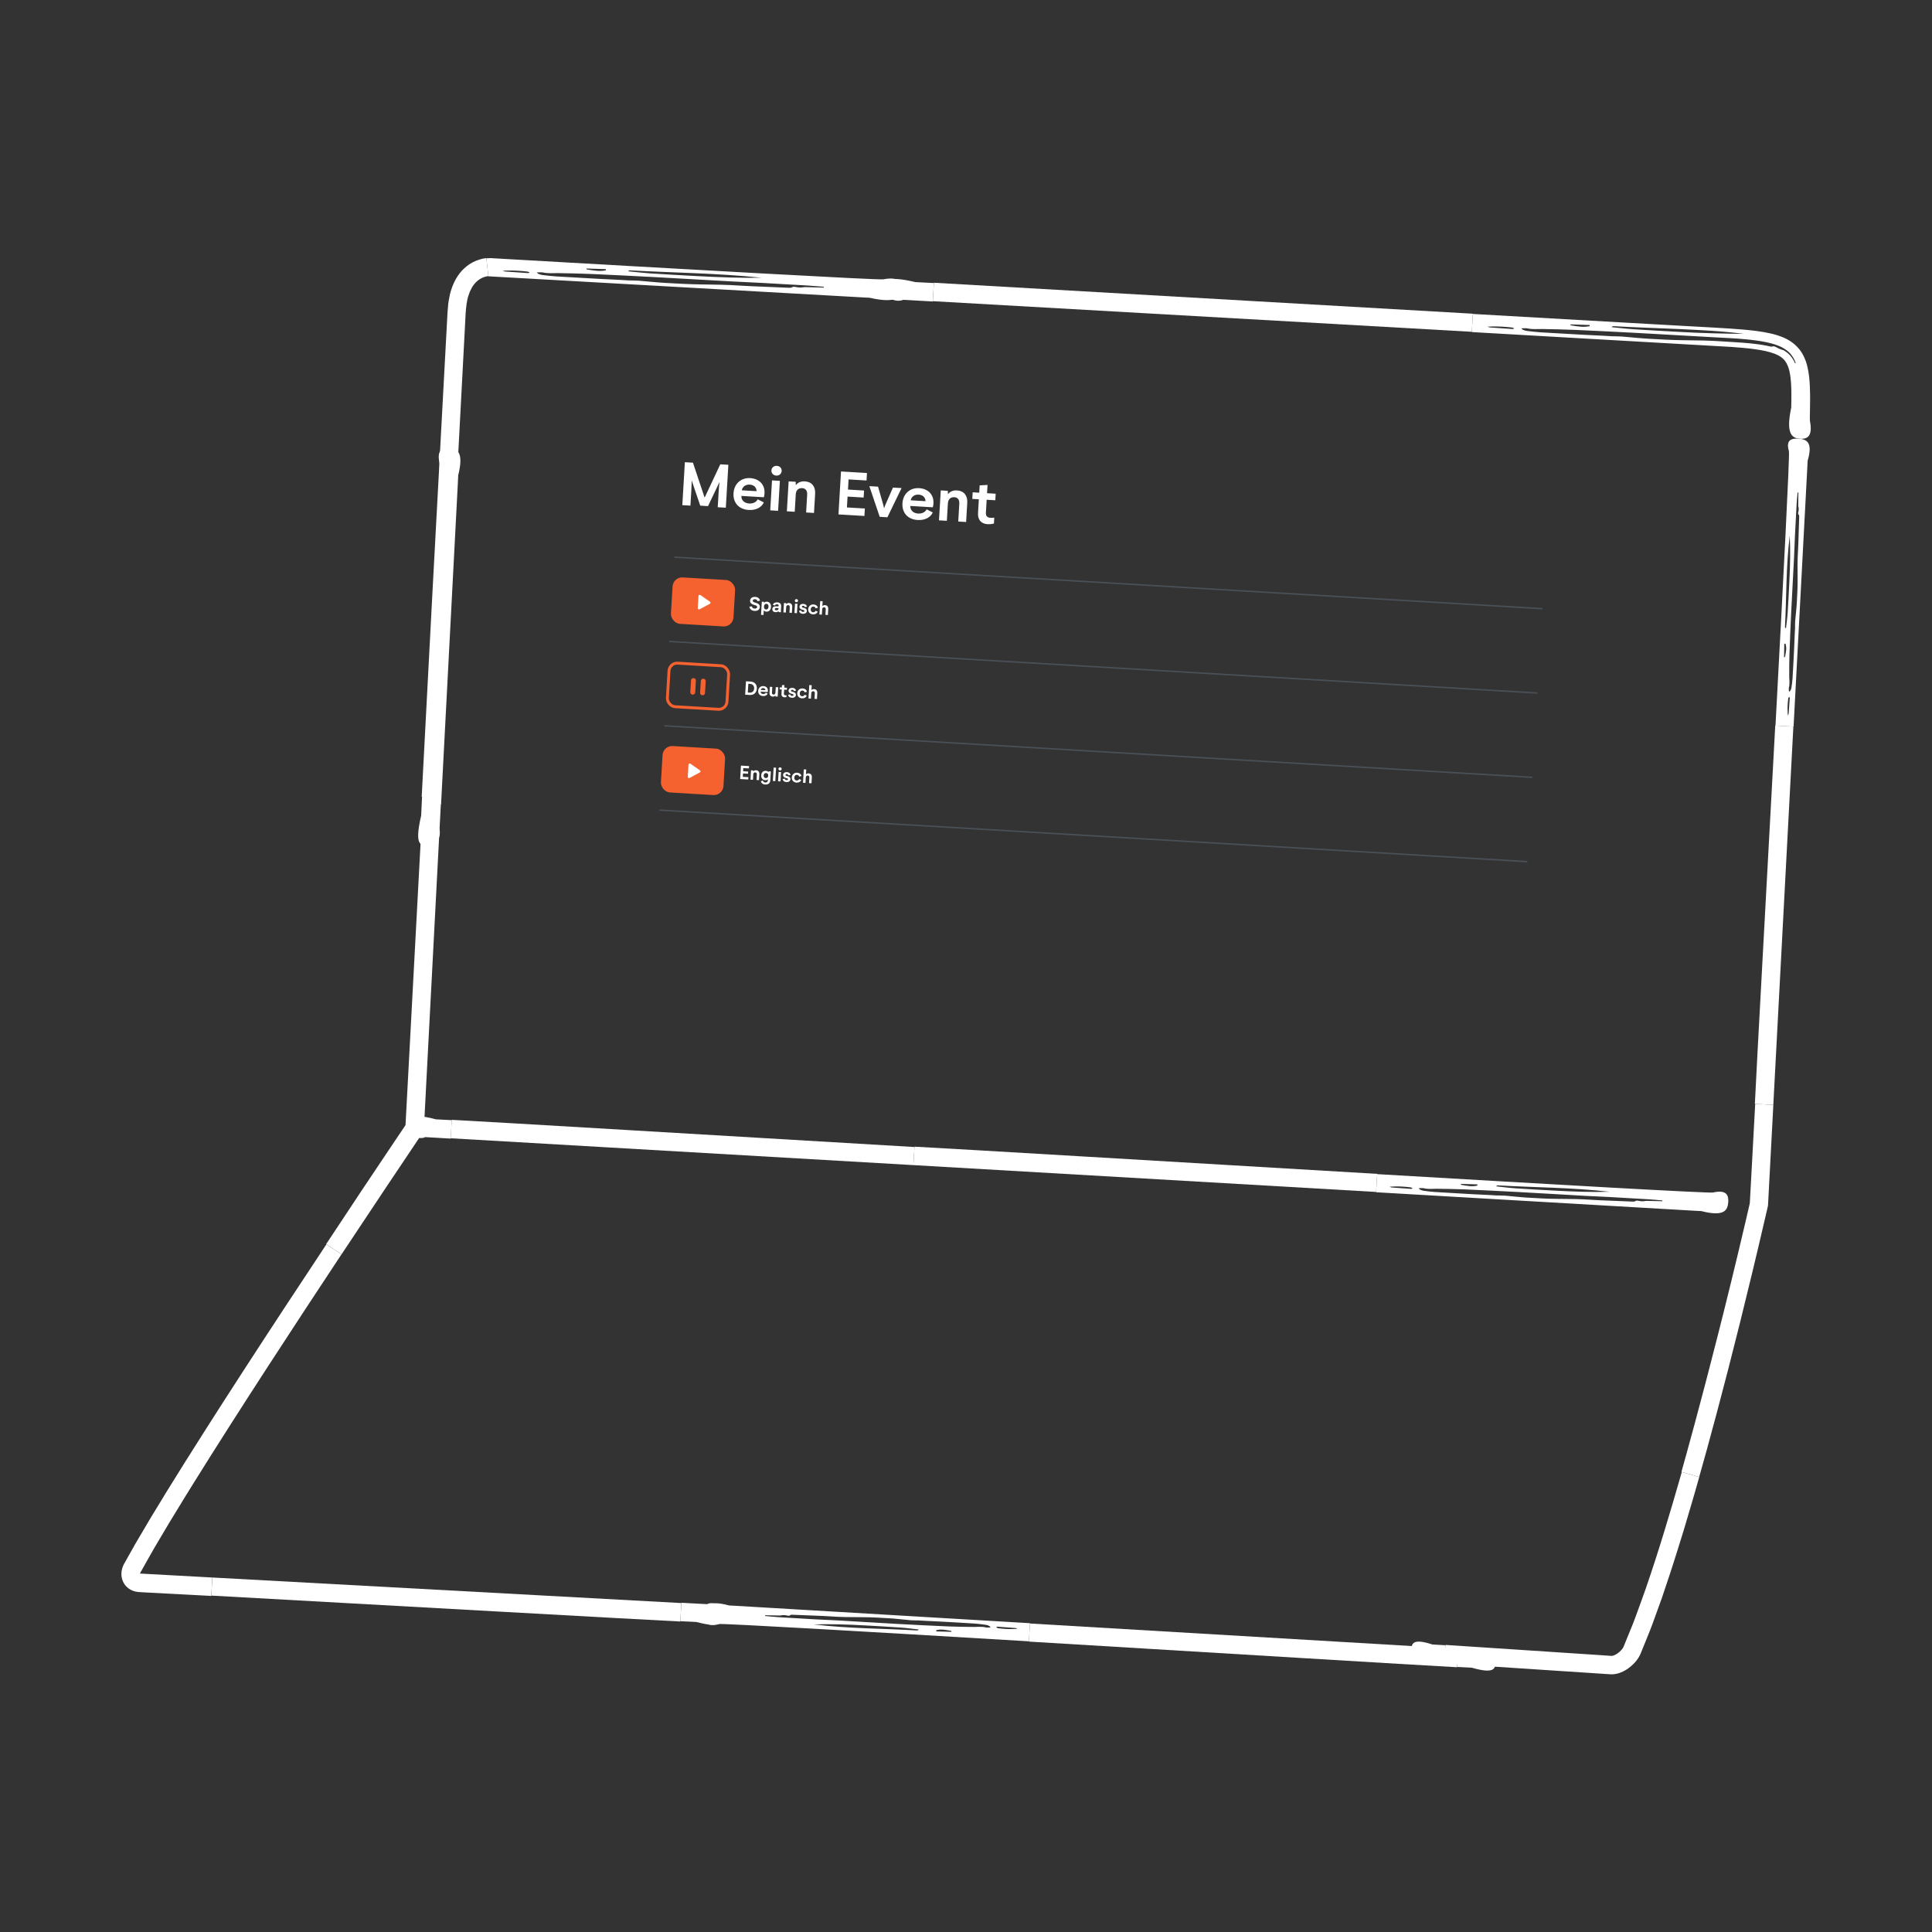 <?xml version="1.0" encoding="UTF-8"?>
<svg id="Layer_1" data-name="Layer 1" xmlns="http://www.w3.org/2000/svg" viewBox="0 0 660 660">
  <rect x="0" y="0" width="660" height="660" fill="#333333" stroke="none"/>
  <g>
    <rect x="148.84" y="104.31" width="453.8" height="290.8" transform="translate(15.46 -21.83) rotate(3.4)" style="fill: none;"/>
    <path d="M233.09,172.56l.87-14.66,2.76.16,3.99,11.94,5.35-11.38,2.76.16-.87,14.66-2.76-.16.31-5.26c.09-1.51.2-2.63.31-3.39l-3.94,8.27-2.65-.16-2.94-8.63c.02.77-.03,1.89-.11,3.36l-.31,5.26-2.76-.16h0ZM258.84,170.57l2.1,1.06c-.86,1.84-2.82,2.72-5.19,2.58-3.37-.2-5.36-2.5-5.17-5.71.19-3.21,2.55-5.36,5.69-5.17s5.07,2.28,4.9,5.18c-.03.56-.1,1.01-.23,1.36l-7.67-.46c-.07,1.47,1.01,2.49,2.65,2.59,1.35.08,2.43-.46,2.92-1.43h0ZM253.4,167.49l5.06.3c-.03-1.31-.94-2.15-2.33-2.24-1.39-.08-2.49.68-2.73,1.94h0ZM263.53,160.71c.06-.99.85-1.63,1.85-1.57s1.71.79,1.65,1.78c-.06.93-.85,1.61-1.85,1.55s-1.71-.83-1.65-1.76ZM263.73,164.11l2.69.16-.61,10.23-2.69-.16.61-10.23ZM278.46,168.66l-.39,6.57-2.69-.16.36-6.09c.08-1.41-.58-2.15-1.69-2.22-1.35-.08-2.12.74-2.21,2.13l-.35,5.94-2.69-.16.61-10.23,2.41.14.04,1.17c.66-.94,1.82-1.39,3.1-1.31,2.37.14,3.65,1.79,3.5,4.22h0ZM286.43,175.72l.87-14.66,8.87.53-.15,2.55-6.13-.36-.21,3.46,5.49.33-.14,2.4-5.49-.33-.22,3.71,6.13.36-.15,2.55-8.87-.53ZM305.06,166.56l2.93.17-4.84,9.98-2.63-.16-3.54-10.48,2.97.18,1.42,4.93c.32,1.08.53,1.9.65,2.47.34-1.06.86-2.13.95-2.37l2.08-4.72h0ZM316.55,174l2.1,1.06c-.86,1.84-2.82,2.72-5.19,2.58-3.37-.2-5.36-2.5-5.17-5.71s2.55-5.36,5.69-5.17c3.14.19,5.07,2.28,4.9,5.18-.03.56-.1,1.01-.23,1.36l-7.67-.46c-.07,1.47,1.01,2.49,2.65,2.59,1.35.08,2.43-.46,2.92-1.43h0ZM311.11,170.91l5.06.3c-.03-1.31-.94-2.15-2.33-2.24s-2.49.68-2.73,1.94h0ZM330.43,171.75l-.39,6.57-2.69-.16.36-6.09c.08-1.41-.58-2.15-1.69-2.22-1.35-.08-2.12.74-2.21,2.13l-.35,5.94-2.69-.16.61-10.23,2.41.14.04,1.17c.66-.94,1.82-1.39,3.1-1.31,2.37.14,3.65,1.79,3.5,4.22h0ZM332.15,170.42l.13-2.24,2.24.13.15-2.5,2.69-.15-.17,2.82,2.95.18-.13,2.24-2.95-.18-.26,4.39c-.07,1.22.48,1.71,1.61,1.78.26.02.66,0,1.25-.05l-.12,2.03c-.8.18-1.54.24-2.16.2-2.22-.13-3.4-1.55-3.27-3.77l.28-4.74-2.24-.13Z" style="fill: #fff;"/>
    <line x1="230.36" y1="190.34" x2="526.89" y2="207.94" style="fill: none; stroke: #495057; stroke-width: .49px;"/>
    <rect x="229.47" y="197.67" width="21.4" height="15.89" rx="3.29" ry="3.29" transform="translate(12.61 -13.87) rotate(3.4)" style="fill: #f56230;"/>
    <path d="M238.62,203.58l-.25,4.19c-.02.32.33.53.62.38l3.52-1.9c.27-.14.29-.51.04-.68l-3.27-2.29c-.27-.19-.64-.02-.66.3Z" style="fill: #fff;"/>
    <path d="M259.6,205.21l-.86.16c-.03-.39-.34-.64-.81-.67s-.75.18-.77.49.22.49.64.62l.66.2c.8.24,1.15.75,1.11,1.39-.05.83-.77,1.36-1.81,1.3s-1.7-.69-1.74-1.47l.87-.07c0,.41.34.71.91.74.51.03.83-.18.86-.52.02-.28-.19-.48-.54-.58l-.64-.2c-.86-.27-1.28-.73-1.24-1.4.05-.83.74-1.35,1.76-1.29.93.06,1.54.57,1.61,1.3h0ZM263.39,207.34c-.06,1.06-.73,1.66-1.59,1.61-.37-.02-.69-.17-.89-.41l-.09,1.54-.84-.05.27-4.48.74.04v.32c.25-.25.61-.39,1.01-.36.89.05,1.45.76,1.39,1.79h0ZM262.54,207.29c.04-.6-.23-.98-.72-1.01s-.79.3-.83.92.23.98.71,1.01.8-.32.83-.92ZM266.79,209.15l-.81-.05c-.01-.11-.03-.24-.02-.38-.18.28-.58.44-1.04.41-.69-.04-1.12-.45-1.08-1.07s.53-.99,1.26-.94l.54.03c.25.01.35-.07.37-.28h0c.01-.25-.2-.41-.54-.43-.37-.02-.66.13-.75.43l-.7-.24c.18-.59.74-.9,1.5-.86.91.05,1.38.54,1.33,1.34l-.06,1c-.03.5-.03.85,0,1.05h0ZM265.97,207.85v-.1s-.77-.05-.77-.05c-.32-.02-.5.12-.51.36-.01.25.19.4.52.42.45.03.74-.22.76-.63h0ZM270.64,207.31l-.12,2.05-.84-.05.11-1.9c.03-.44-.18-.67-.53-.69-.42-.02-.66.23-.69.67l-.11,1.86-.84-.05.19-3.2.75.04v.36c.22-.29.58-.43.98-.41.74.04,1.14.56,1.09,1.32h0ZM271.53,205.16c.02-.31.26-.51.58-.49s.53.25.52.56c-.02.29-.26.5-.58.49s-.53-.26-.52-.55ZM271.59,206.22l.84.05-.19,3.2-.84-.05.19-3.2ZM272.96,208.65l.74-.14c0,.29.24.5.59.52.32.02.49-.09.51-.29,0-.16-.09-.27-.3-.33l-.52-.15c-.63-.17-.9-.55-.87-1.02.02-.3.15-.55.39-.72s.56-.25.94-.23c.69.04,1.15.42,1.22.97l-.73.14c-.03-.26-.24-.44-.54-.45-.27-.02-.43.1-.45.29,0,.16.1.27.33.33l.59.17c.51.14.8.53.77.99-.04.6-.59,1-1.37.96s-1.24-.46-1.29-1.03h0ZM276.1,208.09c.06-1.01.86-1.66,1.84-1.6.75.04,1.32.47,1.47,1.12l-.78.22c-.08-.36-.37-.59-.76-.61-.53-.03-.88.33-.92.92s.29.99.8,1.02c.4.02.71-.18.86-.51l.73.31c-.23.61-.88.97-1.64.92-.97-.06-1.67-.79-1.61-1.8h0ZM282.94,208.04l-.12,2.05-.84-.05.11-1.88c.03-.45-.18-.69-.53-.71-.42-.02-.66.25-.69.69l-.11,1.83-.84-.05.27-4.58.84.05-.1,1.67c.2-.24.54-.36.91-.34.74.04,1.14.56,1.09,1.32h0Z" style="fill: #fff;"/>
    <line x1="228.65" y1="219.14" x2="525.18" y2="236.75" style="fill: none; stroke: #495057; stroke-width: .49px;"/>
    <rect x="228.26" y="226.96" width="20.4" height="14.91" rx="2.8" ry="2.8" transform="translate(14.31 -13.72) rotate(3.4)" style="fill: none; stroke: #f56230; stroke-width: .99px;"/>
    <path d="M236.61,237.31c.46.03.86-.32.88-.76l.24-4.05c.03-.44-.33-.83-.79-.86s-.86.32-.88.76l-.24,4.05c-.03.44.33.83.79.86ZM239.41,232.61l-.24,4.05c-.03.44.33.83.79.86s.86-.32.88-.76l.24-4.05c.03-.44-.33-.83-.79-.86s-.86.32-.88.76Z" style="fill: #f56230;"/>
    <path d="M254.56,237.32l.27-4.58,1.57.09c1.45.09,2.23,1.07,2.15,2.41-.08,1.42-1.03,2.25-2.43,2.17l-1.57-.09ZM255.46,236.58l.66.04c.89.05,1.46-.54,1.51-1.42s-.49-1.52-1.33-1.57l-.66-.04-.18,3ZM261.59,236.64l.66.33c-.27.58-.88.85-1.62.81-1.05-.06-1.68-.78-1.62-1.78s.8-1.67,1.78-1.62,1.59.71,1.53,1.62c-.01.17-.03.32-.07.42l-2.4-.14c-.02.46.32.78.83.81.42.02.76-.14.91-.45h0ZM259.89,235.68l1.58.09c0-.41-.3-.67-.73-.7s-.78.21-.85.61ZM265.02,234.73l.84.05-.19,3.2-.79-.05.02-.38c-.16.28-.54.45-.92.43-.75-.04-1.15-.56-1.11-1.31l.12-2.05.84.05-.11,1.92c-.03.43.15.66.52.68.39.02.63-.22.66-.66l.11-1.87h0ZM266.34,235.51l.04-.7.7.04.05-.78.84-.05-.05.88.92.05-.04.7-.92-.05-.08,1.37c-.02.38.15.53.5.56.08,0,.21,0,.39-.02l-.04.63c-.25.06-.48.08-.67.06-.69-.04-1.06-.49-1.02-1.18l.09-1.48-.7-.04ZM269.23,237.34l.74-.14c0,.29.24.5.59.52.32.02.49-.09.51-.29,0-.16-.09-.27-.3-.33l-.52-.15c-.63-.17-.9-.55-.87-1.02.02-.3.15-.55.39-.72s.56-.25.94-.23c.69.04,1.15.42,1.22.97l-.73.14c-.03-.26-.24-.44-.54-.45-.27-.02-.43.1-.45.29,0,.16.1.27.33.33l.59.17c.51.14.8.53.77.99-.04.6-.59,1-1.37.96s-1.24-.46-1.29-1.03h0ZM272.36,236.78c.06-1.01.86-1.66,1.84-1.6.75.04,1.32.47,1.47,1.12l-.78.22c-.08-.36-.37-.59-.76-.61-.53-.03-.88.33-.92.92s.29.99.8,1.02c.4.02.71-.18.86-.51l.73.31c-.23.61-.88.97-1.64.92-.97-.06-1.67-.79-1.61-1.8h0ZM279.21,236.73l-.12,2.05-.84-.05.11-1.88c.03-.45-.18-.69-.53-.71-.42-.02-.66.25-.69.69l-.11,1.83-.84-.05.27-4.58.84.05-.1,1.67c.2-.24.54-.36.91-.34.74.04,1.14.56,1.09,1.32h0Z" style="fill: #fff;"/>
    <line x1="226.94" y1="247.94" x2="523.47" y2="265.55" style="fill: none; stroke: #495057; stroke-width: .49px;"/>
    <rect x="226.05" y="255.28" width="21.4" height="15.89" rx="3.29" ry="3.29" transform="translate(16.02 -13.57) rotate(3.4)" style="fill: #f56230;"/>
    <path d="M235.2,261.19l-.25,4.19c-.02.32.33.53.62.38l3.52-1.9c.27-.14.29-.51.04-.68l-3.27-2.29c-.27-.19-.64-.02-.66.3Z" style="fill: #fff;"/>
    <path d="M252.85,266.12l.27-4.58,2.77.16-.05.8-1.92-.11-.06,1.08,1.72.1-.04.75-1.72-.1-.07,1.16,1.92.11-.05.8-2.77-.16h0ZM259.4,264.45l-.12,2.05-.84-.05.11-1.9c.03-.44-.18-.67-.53-.69-.42-.02-.66.23-.69.67l-.11,1.86-.84-.05.19-3.2.75.04v.36c.22-.29.58-.43.98-.41.74.04,1.14.56,1.09,1.32h0ZM259.91,266.88l.72-.25c.05.39.36.65.8.68.51.03.85-.25.87-.69l.03-.43c-.18.23-.55.36-.93.34-.45-.03-.8-.19-1.04-.5s-.35-.7-.32-1.19c.06-.95.68-1.56,1.56-1.51.41.02.77.2.94.46l.04-.3.75.04-.18,3.02c-.06,1-.73,1.51-1.74,1.45-.85-.05-1.37-.48-1.5-1.13ZM262.44,264.99c.03-.52-.24-.88-.72-.91s-.8.31-.83.82.25.88.73.91.79-.3.82-.82ZM264.02,266.79l.27-4.58.84.05-.27,4.58-.84-.05ZM265.93,262.63c.02-.31.26-.51.58-.49s.53.25.52.56c-.02.29-.26.5-.58.49s-.53-.26-.52-.55ZM265.99,263.7l.84.05-.19,3.2-.84-.05.19-3.2ZM267.36,266.13l.74-.14c0,.29.24.5.59.52.32.02.49-.09.51-.29,0-.16-.09-.27-.3-.33l-.52-.15c-.63-.17-.9-.55-.87-1.02.02-.3.15-.55.39-.72.24-.17.56-.25.94-.23.69.04,1.15.42,1.22.97l-.73.14c-.03-.26-.24-.44-.54-.45-.27-.02-.43.1-.45.29,0,.16.1.27.33.33l.59.17c.51.14.8.53.77.99-.04.6-.59,1-1.37.96s-1.24-.46-1.29-1.03ZM270.49,265.57c.06-1.01.86-1.66,1.84-1.6.75.04,1.32.47,1.47,1.12l-.78.22c-.08-.36-.37-.59-.76-.61-.53-.03-.88.33-.92.92s.29.99.8,1.02c.4.02.71-.18.86-.51l.73.31c-.23.61-.88.97-1.64.92-.97-.06-1.67-.79-1.61-1.8h0ZM277.34,265.52l-.12,2.05-.84-.05.11-1.88c.03-.45-.18-.69-.53-.71-.42-.02-.66.25-.69.69l-.11,1.83-.84-.05.27-4.58.84.05-.1,1.67c.2-.24.54-.36.91-.34.74.04,1.14.56,1.09,1.32Z" style="fill: #fff;"/>
    <line x1="225.23" y1="276.74" x2="521.76" y2="294.35" style="fill: none; stroke: #495057; stroke-width: .49px;"/>
  </g>
  <g>
    <g>
      <g>
        <path d="M204.28,92.17l-.11-.39-6.6-.21.08.3c2.24.35,4.49.8,6.63.3Z" style="fill: none;"/>
        <path d="M169.76,92.59c2.6.18,5.2.36,7.8.54.21.01.43-.13.65-.2-.3-.11-.57-.3-.9-.33-2.27-.25-4.55-.41-6.83-.34-.41.02-.82.04-1.56.07.49.15.66.24.84.26Z" style="fill: none;"/>
        <path d="M181.19,93.41c.35.16.87.33,1.38.39,1.54.19,3.1.38,4.67.48l14.91.85,7.29.36c.81.04,1.61.12,2.42.15,1.17.04,2.34.01,3.5.1,2.96.23,5.9.57,8.86.74,4.14.24,8.32.48,12.42.53,4.58.05,9.13.11,13.75.43,1.08.07,2.17.12,3.26.17l12.17.51c.81.03,1.78.17,2.1-.22.05-.06.68-.1.87-.06,1.1.26,2.1.29,3.15.11.26-.05.7,0,1.06,0l5.66.14.02-.26c-1.95-.15-3.9-.34-5.85-.46l-15.19-.87c-3.48-.17-6.96-.34-10.43-.51l-26.59-1.49c-7.28-.39-14.56-.75-21.83-1.07-3.64-.16-7.27-.2-10.9-.28-.79-.02-1.57.04-2.36.03-.66,0-1.34-.04-2-.1-.39-.03-.75-.18-1.12-.19-.59-.03-1.17.01-1.75.02.18.17.26.36.57.49Z" style="fill: none;"/>
        <path d="M234.81,94.13c8.02.44,15.68.71,22.61.59-15.39-1.61-30.12-1.68-45.11-2.53l-.59.33c2.55.25,5.05.56,7.66.74,5.11.34,10.28.6,15.43.89Z" style="fill: none;"/>
        <path d="M166.85,94.41l-.69-6.16c.37-.03.73-.07,1.15-.07.07,0,.34,0,.37,0h.21s.41.04.41.04l1.64.09c1.09.06,2.19.13,3.28.19,2.18.12,4.35.25,6.51.37,4.32.25,8.61.49,12.84.73,8.46.48,16.7.95,24.62,1.4,15.84.88,30.38,1.69,42.78,2.39,12.4.65,22.64,1.19,29.89,1.58,7.25.36,11.49.52,11.87.45,5.9-1.11,6.29,1.41,6.18,3.37-.26,2.42-1.06,5.13-10.83,2.93-.1-.02-2.73-.14-2.83-.15,0,0-59.33-3.34-127.4-7.18ZM214.48,92.66c2.55.25,5.05.56,7.66.74,5.11.34,10.28.6,15.43.89,8.02.44,15.68.71,22.61.59-15.39-1.61-30.12-1.68-45.11-2.53l-.59.33ZM200.33,91.73l.08.3c2.24.35,4.49.8,6.63.3l-.11-.39-6.6-.21ZM183.39,93.07c.18.17.26.36.57.49.35.16.87.33,1.38.39,1.54.19,3.1.38,4.67.48l14.91.85,7.29.36c.81.04,1.61.12,2.42.15,1.17.04,2.34.01,3.5.1,2.96.23,5.9.57,8.86.74,4.14.24,8.32.48,12.42.53,4.58.05,9.13.11,13.75.43,1.08.07,2.17.12,3.26.17l12.17.51c.81.03,1.78.17,2.1-.22.05-.06.68-.1.87-.06,1.1.26,2.1.29,3.15.11.26-.05.7,0,1.06,0l5.66.14.02-.26c-1.95-.15-3.9-.34-5.85-.46l-15.19-.87c-3.48-.17-6.96-.34-10.43-.51l-26.59-1.49c-7.28-.39-14.56-.75-21.83-1.07-3.64-.16-7.27-.2-10.9-.28-.79-.02-1.57.04-2.36.03-.66,0-1.34-.04-2-.1-.39-.03-.75-.18-1.12-.19-.59-.03-1.17.01-1.75.02ZM173.25,92.42c-.41.02-.82.04-1.56.07.49.15.66.24.84.26,2.6.18,5.2.36,7.8.54.21.01.43-.13.65-.2-.3-.11-.57-.3-.9-.33-2.27-.25-4.55-.41-6.83-.34Z" style="fill: #fff;"/>
      </g>
      <path d="M166.84,94.32l-.69-6.16c-1.64.2-3.18.69-4.63,1.43-1.45.74-2.7,1.79-3.8,2.94-2.13,2.38-3.32,5.25-4.02,8.02-.26,1.39-.58,2.79-.65,4.16-.06.67-.14,1.41-.17,2.03l-.1,1.89-.41,7.57c-.54,10.09-1.08,20.17-1.62,30.08-1.07,19.81-2.1,38.93-3.02,56.11-1.81,34.36-3.21,60.96-3.67,69.78l6.3.33c.84-15.98,2.33-44.46,4.09-77.98.89-16.76,1.84-34.78,2.81-53.12.48-9.17.97-18.42,1.46-27.64.12-2.3.24-4.61.36-6.9.17-2.1.36-4.16.98-5.97.57-1.82,1.44-3.41,2.61-4.54,1.13-1.14,2.64-1.85,4.16-2.03Z" style="fill: #fff;"/>
      <path d="M146.72,288.86c2.68.14,4.26-3.65,3.22-6.15.01-.27.03-.64.06-1.15.12-2.27.28-5.32.47-9.04l-6.3-.33c-.02.43-.04.82-.05,1.16-.05,1.14-.21,5.09-.24,5.23-2.64,11.37.33,10.15,2.85,10.29Z" style="fill: #fff;"/>
    </g>
    <g>
      <g>
        <path d="M609.82,221.79c-.13.02-.26.05-.39.07-.03,1.53-.05,3.06-.08,4.58.1-.02.2-.03.3-.05.31-1.55.71-3.11.17-4.61Z" style="fill: none;"/>
        <path d="M610.92,245.79c.14-1.8.27-3.61.39-5.42,0-.14-.14-.3-.21-.45-.11.21-.29.4-.31.62-.2,1.57-.31,3.16-.2,4.74.02.29.05.57.1,1.08.14-.34.23-.45.24-.58Z" style="fill: none;"/>
        <path d="M611.51,237.85c.15-.24.31-.6.36-.95.16-1.07.32-2.15.39-3.24.21-3.45.38-6.9.55-10.35.08-1.69.14-3.38.21-5.06.02-.56.09-1.12.1-1.68.02-.81-.04-1.63.03-2.43.17-2.05.45-4.1.56-6.15.16-2.87.32-5.78.28-8.62-.04-3.18-.07-6.34.15-9.55.05-.75.08-1.51.1-2.26.09-2.82.18-5.64.26-8.45.02-.56.13-1.24-.26-1.46-.06-.03-.11-.48-.07-.61.24-.76.25-1.46.05-2.19-.05-.18-.02-.49-.01-.74,0-1.31.02-2.62.03-3.93-.09,0-.18-.01-.26-.02-.12,1.35-.26,2.7-.34,4.06-.2,3.51-.39,7.03-.56,10.55-.12,2.41-.18,4.83-.3,7.25-.31,6.16-.66,12.31-.96,18.46-.24,5.05-.46,10.11-.63,15.16-.09,2.53-.06,5.05-.07,7.57,0,.55.07,1.09.08,1.64,0,.46-.02.93-.06,1.39-.03.27-.16.52-.17.78-.01.41.04.81.06,1.22.16-.12.35-.17.48-.39Z" style="fill: none;"/>
        <path d="M611.16,200.6c.28-5.57.39-10.89.13-15.71-1.3,10.68-1.08,20.91-1.63,31.32.11.14.22.28.34.41.2-1.77.46-3.5.58-5.31.24-3.55.4-7.14.58-10.71Z" style="fill: none;"/>
        <path d="M612.72,248.22l-6.19-.33c2.63-48.78,4.91-92.72,4.59-93.79-1.23-4.12,1.29-4.35,3.25-4.25,2.42.21,5.15.81,3.14,7.56-.02.07-.08,1.9-.09,1.96,0,0-2.19,41.37-4.71,88.83ZM610.11,214.7c.2-1.77.46-3.5.58-5.31.24-3.55.4-7.14.58-10.71.28-5.57.39-10.89.13-15.71-1.3,10.68-1.08,20.91-1.63,31.32.11.14.22.28.34.41ZM609.46,224.53c.1-.02.2-.03.3-.05.31-1.55.71-3.11.17-4.61-.13.02-.26.05-.39.07-.03,1.53-.05,3.06-.08,4.58ZM611.13,236.32c.16-.12.35-.17.48-.39.15-.24.31-.6.36-.95.16-1.07.32-2.15.39-3.24.21-3.45.38-6.9.55-10.35.08-1.69.14-3.38.21-5.06.02-.56.09-1.12.1-1.68.02-.81-.04-1.63.03-2.43.17-2.05.45-4.1.56-6.15.16-2.87.32-5.78.28-8.62-.04-3.18-.07-6.34.15-9.55.05-.75.08-1.51.1-2.26.09-2.82.18-5.64.27-8.45.02-.56.13-1.24-.26-1.46-.06-.03-.11-.48-.07-.61.24-.76.25-1.46.05-2.19-.05-.18-.02-.49-.01-.74,0-1.31.02-2.62.03-3.93-.09,0-.18-.01-.26-.02-.12,1.35-.26,2.7-.34,4.06-.2,3.51-.39,7.03-.56,10.55-.12,2.41-.18,4.83-.3,7.25-.31,6.16-.66,12.31-.96,18.46-.24,5.05-.46,10.11-.63,15.16-.09,2.53-.06,5.05-.07,7.57,0,.55.07,1.09.08,1.64,0,.46-.02.93-.06,1.39-.03.27-.16.52-.17.78-.01.41.04.81.06,1.22ZM610.68,243.36c.02.29.05.57.1,1.08.14-.34.23-.45.24-.58.14-1.8.27-3.61.39-5.42,0-.14-.14-.3-.21-.45-.11.21-.29.4-.31.62-.2,1.57-.31,3.16-.2,4.74Z" style="fill: #fff;"/>
      </g>
      <path d="M612.64,248.21l-6.19-.33c-2.98,55.37-6.4,116.97-6.96,129.22l6.3.33c1.17-22.18,4.19-79.1,6.85-129.22Z" style="fill: #fff;"/>
      <path d="M605.79,377.43l-6.19-.33c-.37,6.92-.75,13.94-1.13,20.95-.19,3.5-.38,7-.57,10.49l-.14,2.5-.49,2.13c-.39,1.69-.78,3.37-1.17,5.04-3.14,13.39-6.3,26.29-9.24,37.84-5.85,23.12-10.8,40.9-12.46,46.78l6.07,1.72c3.06-10.71,8.26-29.86,13.89-52.5,2.82-11.32,5.76-23.51,8.64-35.96l.54-2.34.27-1.17.1-.43c.06-.19.07-.39.08-.59l.04-.7c.08-1.6.17-3.2.25-4.8.17-3.2.34-6.41.51-9.6.34-6.4.68-12.77,1.01-19.03Z" style="fill: #fff;"/>
      <path d="M580.48,504.56l-5.96-1.69c-3.8,13.29-7.84,26.93-12.32,39.85-1.11,3.24-2.31,6.39-3.44,9.54-.55,1.58-1.19,3.1-1.81,4.61-.62,1.52-1.23,3.02-1.84,4.51l-.45,1.12c-.08.18-.09.18-.14.29-.06.09-.11.19-.18.29-.27.4-.66.84-1.08,1.21-.83.76-1.94,1.32-2.52,1.38-.07.01-.13.02-.17.01-.04,0,0,.01-.1,0l-.29-.02-1.16-.08c-.77-.05-1.54-.1-2.31-.16-1.53-.1-3.04-.2-4.53-.3-23.83-1.57-42.27-2.79-48.39-3.19l-.41,6.3c11.08.73,30.85,2.03,54.1,3.56.73.05,1.46.1,2.19.14l.28.02c.1,0,.14.01.34.02.32,0,.68.01.98-.03.62-.06,1.19-.19,1.72-.35,2.11-.69,3.66-1.81,5.05-3.18.69-.7,1.33-1.47,1.89-2.44.14-.23.27-.52.4-.78.11-.24.16-.38.24-.57l.44-1.08c.58-1.44,1.17-2.88,1.76-4.34,1.23-2.9,2.25-5.87,3.34-8.86.54-1.49,1.08-2.99,1.63-4.5.5-1.51,1.01-3.03,1.52-4.55,2.08-6.07,3.96-12.25,5.88-18.39,1.81-6.16,3.67-12.29,5.35-18.35Z" style="fill: #fff;"/>
      <path d="M482.11,564.71c-.18,2.67,2.41,4.23,4.18,3.17.18.01.44.03.8.05,1.57.1,3.69.24,6.27.41l.41-6.3c-.3-.02-.57-.03-.81-.05-.79-.04-3.53-.18-3.63-.21-7.82-2.56-7.07.4-7.23,2.92Z" style="fill: #fff;"/>
    </g>
    <g>
      <g>
        <path d="M148.07,242.26c-.13.03-.26.06-.39.09-.04,1.89-.09,3.79-.13,5.68.1-.02.2-.04.3-.07.33-1.93.75-3.86.22-5.71Z" style="fill: none;"/>
        <path d="M148.89,271.99c.16-2.24.31-4.48.45-6.72.01-.18-.13-.37-.21-.56-.11.26-.29.49-.32.77-.22,1.95-.35,3.92-.25,5.88.02.36.04.71.09,1.34.15-.42.24-.56.25-.72Z" style="fill: none;"/>
        <path d="M149.57,262.15c.15-.3.32-.74.37-1.19.17-1.32.35-2.67.43-4.02.25-4.28.46-8.56.67-12.84.1-2.09.18-4.19.27-6.28.03-.69.1-1.39.12-2.08.03-1.01-.02-2.02.06-3.01.19-2.55.5-5.08.64-7.63.19-3.56.39-7.17.39-10.69,0-3.95,0-7.86.26-11.84.06-.93.1-1.87.13-2.81.13-3.49.25-6.99.37-10.48.02-.7.15-1.53-.24-1.81-.06-.04-.11-.59-.07-.75.25-.95.27-1.81.08-2.71-.05-.23-.01-.6,0-.91.02-1.63.05-3.25.08-4.88-.09,0-.18-.01-.26-.02-.13,1.68-.29,3.35-.39,5.04-.25,4.36-.47,8.72-.69,13.08-.15,2.99-.24,5.99-.39,8.98-.38,7.63-.81,15.26-1.18,22.9-.3,6.27-.58,12.53-.81,18.8-.12,3.13-.12,6.26-.16,9.38,0,.68.06,1.35.06,2.03,0,.57-.03,1.15-.08,1.72-.03.33-.17.65-.18.97-.02.51.03,1.01.05,1.51.16-.15.35-.22.49-.49Z" style="fill: none;"/>
        <path d="M149.67,215.98c.35-6.9.52-13.5.32-19.47-1.43,13.25-1.33,25.93-2,38.84.11.17.22.34.33.51.22-2.19.5-4.35.65-6.59.28-4.4.48-8.85.7-13.28Z" style="fill: none;"/>
        <path d="M150.66,274.97l-6.19-.32c3.21-60.49,6.01-114.98,5.71-116.29-1.18-5.09,1.34-5.41,3.3-5.31,2.42.23,5.14.93,3.05,9.33-.02.08-.1,2.35-.11,2.43,0,0-2.68,51.3-5.76,110.16ZM148.44,233.48c.22-2.19.5-4.35.65-6.59.28-4.4.48-8.85.7-13.28.35-6.9.52-13.5.32-19.47-1.43,13.25-1.33,25.93-2,38.84.11.17.22.34.33.51ZM147.67,245.66c.1-.02.2-.04.3-.07.33-1.93.75-3.86.22-5.71-.13.03-.26.06-.39.09-.04,1.89-.09,3.79-.13,5.68ZM149.21,260.25c.16-.15.35-.22.49-.49.15-.3.32-.74.38-1.19.17-1.32.35-2.67.43-4.02.25-4.28.46-8.56.67-12.84.1-2.09.18-4.19.27-6.28.03-.69.1-1.39.12-2.08.03-1.01-.02-2.02.06-3.01.19-2.55.5-5.08.64-7.63.2-3.56.39-7.17.39-10.69,0-3.95,0-7.86.26-11.84.06-.93.1-1.87.13-2.81.13-3.49.25-6.99.37-10.48.02-.7.15-1.53-.24-1.81-.06-.04-.11-.59-.07-.75.25-.95.27-1.81.08-2.71-.05-.23-.01-.6,0-.91.02-1.63.05-3.25.08-4.88-.09,0-.18-.01-.26-.02-.13,1.68-.29,3.35-.39,5.04-.25,4.36-.47,8.72-.69,13.08-.15,2.99-.24,5.99-.39,8.98-.38,7.63-.81,15.26-1.18,22.9-.3,6.27-.58,12.53-.81,18.8-.12,3.13-.12,6.26-.16,9.38,0,.68.06,1.35.06,2.03,0,.57-.03,1.15-.08,1.72-.03.33-.17.65-.18.97-.02.51.03,1.01.05,1.51ZM148.68,268.98c.02.36.04.71.09,1.34.15-.42.24-.56.25-.72.16-2.24.32-4.48.45-6.72.01-.18-.13-.37-.21-.56-.11.26-.29.49-.32.77-.22,1.95-.35,3.92-.25,5.88Z" style="fill: #fff;"/>
      </g>
      <path d="M150.58,274.97l-6.19-.32c-1.83,34.33-3.77,70.59-5.35,100.17-.18,3.28-.35,6.46-.51,9.54-1.84,2.74-3.62,5.38-5.32,7.91-3.58,5.35-6.85,10.24-9.74,14.55-5.74,8.66-9.95,15.02-12.05,18.19l5.26,3.48c3.81-5.73,9.11-13.71,15.46-23.25,3.19-4.76,6.65-9.92,10.31-15.38.48-.71.96-1.43,1.44-2.15l.7-1.04c.05-.09.13-.17.17-.26l.02-.31.03-.63c.03-.55.06-1.1.09-1.66.09-1.69.18-3.4.27-5.13.18-3.46.37-7,.55-10.6,1.51-28.85,3.24-62.04,4.87-93.12Z" style="fill: #fff;"/>
      <path d="M116.67,428.5l-5.17-3.42c-19,28.67-38.88,59.08-54.49,84.35-3.9,6.31-7.51,12.33-10.76,17.94-.8,1.42-1.58,2.8-2.34,4.16-.38.68-.76,1.35-1.13,2.01l-.28.49-.14.25-.2.41c-.27.56-.47,1.19-.6,1.92-.22,1.44,0,2.93.71,4.15.68,1.23,1.81,2.16,3.09,2.65.64.26,1.33.4,1.95.45l.23.02h.13s.25.02.25.02l.5.03c.67.04,1.33.07,1.98.11,10.37.55,17.99.96,21.78,1.16l.35-6.3c-6.09-.33-14.56-.8-24.71-1.35h0s.01-.08.07-.18c.02-.03.01-.03.04-.09l.13-.24.27-.48c.72-1.29,1.46-2.6,2.21-3.93,1.47-2.68,3.11-5.41,4.78-8.22.83-1.41,1.68-2.84,2.54-4.28.88-1.44,1.77-2.89,2.67-4.37,1.8-2.94,3.63-5.97,5.55-9.02,15.24-24.48,33.41-52.29,50.57-78.23Z" style="fill: #fff;"/>
      <path d="M72.54,538.89l-.34,6.19c68.65,3.79,145.04,8.11,160.22,8.85l.34-6.3c-27.5-1.5-98.07-5.35-160.22-8.73Z" style="fill: #fff;"/>
      <path d="M246.81,551.18c.15-2.68-3.1-4.24-5.27-3.18-.23-.01-.55-.03-.99-.05-1.95-.11-4.58-.25-7.78-.42l-.34,6.3c.37.02.71.03,1,.05.98.05,4.38.18,4.5.22,9.76,2.58,8.75-.38,8.88-2.91Z" style="fill: #fff;"/>
    </g>
    <g>
      <g>
        <path d="M540.37,111.26l-.11-.39-6.53-.2.08.3c2.21.35,4.44.8,6.56.29Z" style="fill: none;"/>
        <path d="M506.23,111.7c2.58.18,5.15.36,7.72.54.21.01.43-.13.64-.2-.3-.11-.57-.3-.89-.33-2.24-.25-4.5-.4-6.75-.33-.4.02-.82.04-1.54.07.48.15.65.24.83.26Z" style="fill: none;"/>
        <path d="M517.53,112.51c.35.16.86.33,1.36.39,1.52.19,3.07.38,4.62.48l14.75.84,7.21.35c.8.04,1.6.12,2.39.15,1.16.04,2.32,0,3.46.1,2.93.22,5.84.56,8.77.73,4.09.24,8.23.48,12.29.52,4.53.05,9.03.1,13.6.42l3.21.18c3.99.21,7.99.43,11.87.97.78.11,1.67.37,2.04.02.05-.05.66.01.83.08,1,.43,1.9.67,2.89.78.26.02.63.19.94.32,1.63.66,3.15,1.6,4.2,2.99l.21-.15c-1.03-1.55-2.63-2.68-4.36-3.43-2.27-.98-4.75-1.45-7.21-1.83-2.47-.37-4.97-.59-7.47-.79-3.43-.25-6.87-.37-10.31-.56l-26.31-1.48c-7.2-.39-14.4-.74-21.6-1.06-3.6-.16-7.19-.2-10.78-.28-.78-.02-1.55.04-2.33.03-.65,0-1.33-.04-1.98-.1-.38-.03-.75-.18-1.11-.19-.58-.03-1.16.01-1.74.03.18.17.26.36.56.49Z" style="fill: none;"/>
        <path d="M570.58,113.2c7.94.46,15.5.65,22.39.63-7.66-.91-15.08-1.25-22.49-1.59-7.4-.32-14.75-.55-22.16-.97l-.58.33c2.52.25,5,.56,7.58.73,5.06.33,10.17.6,15.26.88Z" style="fill: none;"/>
        <path d="M502.8,113.43l.35-6.18c17.38.99,34.33,1.96,49.99,2.85,7.83.44,15.35.86,22.44,1.26,7.09.42,13.73.69,19.98,1.23,3.12.28,6.14.61,9.1,1.28,1.48.31,2.95.76,4.4,1.35,1.44.58,2.87,1.43,4.09,2.5,1.22,1.07,2.24,2.38,2.89,3.71.67,1.32,1.12,2.62,1.39,3.83.58,2.43.73,4.56.83,6.45.17,3.77.07,6.65.05,8.67-.03,2.02-.06,3.17-.02,3.36,1.16,5.87-1.38,6.24-3.33,6.15-2.44-.24-5.09-1.06-3.05-10.64.02-.1.06-2.66.05-2.74,0,0,0-.22,0-.66,0-.44.01-1.08,0-1.92-.04-1.65-.05-4.17-.61-6.91-.29-1.36-.77-2.68-1.55-3.72-.79-1.02-1.97-1.89-3.81-2.55-3.66-1.33-8.91-1.83-14.6-2.24-23.18-1.33-54.81-3.14-88.6-5.07ZM550.47,111.75c2.52.25,5,.56,7.58.73,5.06.33,10.17.6,15.26.88,7.94.47,15.49.61,22.41.7-7.67-1.02-15.11-1.31-22.51-1.67-7.4-.32-14.75-.55-22.16-.97l-.58.33ZM536.47,110.82l.08.3c2.21.35,4.44.8,6.56.29l-.11-.39-6.53-.2ZM519.71,112.17c.18.17.26.36.56.49.35.16.86.33,1.36.39,1.52.19,3.07.38,4.62.48l14.75.84,7.21.35c.8.04,1.6.12,2.39.15,1.16.04,2.32,0,3.46.1,2.93.22,5.84.56,8.77.73,4.09.24,8.23.48,12.29.52,4.53.05,9.04.09,13.59.43l3.21.2c3.98.24,7.97.51,11.75,1.28.76.14,1.61.48,1.99.17.06-.05.65.06.81.16.47.26.91.48,1.34.67.45.17.87.35,1.35.48.25.05.55.32.83.49,1.45.94,2.5,2.36,3.21,3.98l.25-.09c-.64-1.75-1.71-3.38-3.28-4.45-.99-.72-2.11-1.26-3.28-1.67-1.16-.44-2.38-.72-3.59-.99-2.44-.5-4.93-.79-7.43-1.02-3.43-.31-6.87-.45-10.3-.64l-26.31-1.48c-7.2-.39-14.4-.74-21.6-1.06-3.6-.16-7.19-.2-10.78-.28-.78-.02-1.55.04-2.33.03-.65,0-1.33-.04-1.98-.1-.38-.03-.75-.18-1.11-.19-.58-.03-1.16.01-1.74.03ZM509.68,111.53c-.4.02-.82.04-1.54.07.48.15.65.24.83.26,2.58.18,5.15.36,7.72.54.21.01.43-.13.64-.2-.3-.11-.57-.3-.89-.33-2.24-.24-4.5-.4-6.75-.33Z" style="fill: #fff;"/>
      </g>
      <path d="M502.8,113.35l.35-6.18c-78.9-4.53-166.68-9.57-184.12-10.58l-.36,6.3c31.6,1.8,112.71,6.4,184.13,10.46Z" style="fill: #fff;"/>
      <path d="M302.51,99.18c-.15,2.68,3.59,4.27,6.07,3.24.26.01.63.04,1.14.06,2.24.13,5.26.3,8.94.51l.36-6.3c-.42-.02-.81-.04-1.15-.06-1.13-.06-5.03-.23-5.17-.26-11.23-2.68-10.05.29-10.19,2.81Z" style="fill: #fff;"/>
    </g>
    <g>
      <g>
        <path d="M321.95,557.06c.03.13.05.26.08.39,1.73.05,3.46.09,5.19.14l-.06-.3c-1.76-.33-3.52-.75-5.21-.23Z" style="fill: none;"/>
        <path d="M349.11,556.29c-2.04-.16-4.09-.32-6.13-.46-.16-.01-.34.13-.51.21.23.11.45.29.7.32,1.78.22,3.57.36,5.37.26.33-.02.65-.04,1.23-.08-.38-.15-.51-.24-.65-.25Z" style="fill: none;"/>
        <path d="M340.13,555.59c-.27-.15-.68-.32-1.08-.38-1.21-.17-2.44-.35-3.66-.43-3.9-.26-7.81-.47-11.72-.69-1.91-.11-3.82-.18-5.73-.28-.63-.03-1.27-.1-1.9-.12-.92-.03-1.84.01-2.75-.06-2.33-.2-4.64-.5-6.96-.65-3.25-.2-6.54-.4-9.76-.4-3.6,0-7.18-.01-10.81-.28-.85-.06-1.71-.1-2.56-.14-3.19-.13-6.38-.26-9.57-.38-.64-.02-1.4-.15-1.65.24-.04.06-.54.11-.69.06-.86-.25-1.65-.27-2.47-.08-.21.05-.55,0-.83,0-1.48-.03-2.97-.06-4.45-.08,0,.09-.01.18-.02.26,1.53.13,3.06.3,4.6.4,3.98.25,7.96.49,11.94.71,2.73.15,5.47.25,8.2.4,6.97.4,13.93.83,20.9,1.22,5.72.31,11.44.6,17.16.84,2.86.12,5.72.13,8.57.17.62,0,1.23-.05,1.86-.05.52,0,1.05.03,1.57.08.3.03.59.17.88.18.46.02.92-.03,1.38-.04-.14-.16-.2-.35-.44-.49Z" style="fill: none;"/>
        <path d="M297.96,555.42c-6.3-.36-12.33-.54-17.78-.35,12.09,1.45,23.67,1.37,35.45,2.07.16-.11.31-.22.47-.33-2-.22-3.97-.51-6.02-.66-4.02-.28-8.08-.5-12.13-.73Z" style="fill: none;"/>
        <path d="M351.86,554.52l-.37,6.18c-55.22-3.3-104.96-6.2-106.17-5.9-4.66,1.17-4.93-1.35-4.81-3.31.24-2.42.91-5.14,8.56-3.04.08.02,2.15.11,2.22.12,0,0,46.83,2.77,100.56,5.94ZM313.92,556.67c-2-.22-3.97-.51-6.02-.66-4.02-.28-8.08-.5-12.13-.73-6.3-.36-12.33-.54-17.78-.35,12.09,1.45,23.67,1.37,35.45,2.07.16-.11.31-.22.47-.33ZM325.05,557.46c-.02-.1-.04-.2-.06-.3-1.76-.33-3.52-.75-5.21-.23.03.13.05.26.08.39,1.73.05,3.46.09,5.19.14ZM338.39,555.95c-.14-.16-.2-.35-.44-.49-.27-.15-.68-.32-1.08-.38-1.21-.17-2.44-.35-3.66-.43-3.9-.26-7.81-.47-11.72-.69-1.91-.11-3.82-.18-5.73-.28-.63-.03-1.27-.1-1.9-.12-.92-.03-1.84.01-2.75-.06-2.33-.2-4.64-.5-6.96-.65-3.25-.2-6.54-.4-9.76-.4-3.6,0-7.18-.01-10.81-.28-.85-.06-1.71-.1-2.56-.14-3.19-.13-6.38-.26-9.57-.38-.64-.02-1.4-.15-1.65.24-.04.06-.54.11-.69.06-.86-.25-1.65-.27-2.47-.08-.21.05-.55,0-.83,0-1.48-.03-2.97-.06-4.45-.08,0,.09-.01.18-.02.26,1.53.13,3.06.3,4.6.4,3.98.25,7.96.49,11.94.71,2.73.15,5.47.25,8.2.4,6.97.4,13.93.83,20.9,1.22,5.72.31,11.44.6,17.16.84,2.86.12,5.72.13,8.57.17.62,0,1.23-.05,1.86-.05.52,0,1.05.03,1.57.08.3.03.59.17.88.18.46.02.92-.03,1.38-.04ZM346.36,556.49c.33-.02.65-.04,1.23-.08-.38-.15-.51-.24-.65-.25-2.04-.16-4.09-.32-6.13-.46-.16-.01-.34.13-.51.21.23.11.45.29.7.32,1.78.22,3.57.36,5.37.26Z" style="fill: #fff;"/>
      </g>
      <path d="M351.85,554.61l-.37,6.18c62.68,3.75,132.42,8.03,146.28,8.76l.37-6.3c-25.11-1.48-89.54-5.29-146.28-8.64Z" style="fill: #fff;"/>
      <path d="M510.93,566.8c.16-2.68-2.79-4.24-4.78-3.18-.21-.01-.5-.03-.9-.05-1.78-.11-4.18-.25-7.11-.42l-.37,6.3c.34.02.64.03.91.05.9.05,4,.18,4.11.21,8.89,2.57,7.99-.39,8.14-2.91Z" style="fill: #fff;"/>
    </g>
    <g>
      <g>
        <path d="M502.4,404.85c-.03-.13-.06-.26-.09-.39-1.87-.05-3.74-.11-5.61-.16.02.1.04.2.06.3,1.9.34,3.81.77,5.63.25Z" style="fill: none;"/>
        <path d="M473.06,405.52c2.21.17,4.42.34,6.63.48.18.01.37-.13.55-.2-.25-.11-.49-.29-.76-.33-1.93-.23-3.86-.37-5.8-.28-.35.02-.7.04-1.33.08.41.15.55.24.71.25Z" style="fill: none;"/>
        <path d="M482.76,406.25c.3.15.73.32,1.17.38,1.3.18,2.63.36,3.96.44,4.22.27,8.44.5,12.66.74,2.06.11,4.13.2,6.19.3.68.03,1.37.11,2.05.13.99.04,1.99,0,2.97.07,2.51.2,5.01.52,7.53.67,3.51.21,7.07.42,10.55.44,3.89.02,7.76.04,11.68.32.92.07,1.85.11,2.77.15,3.45.14,6.89.28,10.34.42.69.03,1.51.16,1.79-.23.04-.06.58-.11.74-.06.93.25,1.78.28,2.67.09.22-.05.59,0,.9,0,1.6.03,3.21.07,4.81.1,0-.09.01-.18.02-.26-1.66-.14-3.31-.31-4.97-.41-4.3-.27-8.6-.52-12.9-.75-2.95-.16-5.91-.27-8.86-.43-7.53-.42-15.06-.89-22.59-1.29-6.18-.33-12.37-.64-18.55-.91-3.09-.13-6.18-.15-9.26-.2-.67-.01-1.33.05-2.01.05-.56,0-1.14-.03-1.7-.09-.33-.03-.64-.17-.95-.19-.5-.02-.99.02-1.49.04.15.17.22.35.48.49Z" style="fill: none;"/>
        <path d="M528.32,406.58c6.81.38,13.32.59,19.21.42-13.07-1.49-25.58-1.45-38.31-2.2-.17.11-.34.22-.5.33,2.16.23,4.29.53,6.5.68,4.34.3,8.73.53,13.1.77Z" style="fill: none;"/>
        <path d="M470.1,407.28l.36-6.18c59.67,3.51,113.42,6.58,114.72,6.28,5.03-1.15,5.33,1.37,5.22,3.33-.25,2.42-.95,5.14-9.23,3.01-.08-.02-2.32-.12-2.4-.12,0,0-50.61-2.94-108.67-6.31ZM511.06,405.26c2.16.23,4.29.53,6.5.68,4.34.3,8.73.53,13.1.77,6.81.38,13.32.59,19.21.42-13.07-1.49-25.58-1.45-38.31-2.2-.17.11-.34.22-.5.33ZM499.05,404.44c.02.1.04.2.06.3,1.9.34,3.81.77,5.63.25-.03-.13-.06-.26-.09-.39-1.87-.05-3.74-.11-5.61-.16ZM484.64,405.9c.15.17.22.35.48.49.3.15.73.32,1.17.38,1.3.18,2.63.36,3.96.44,4.22.27,8.44.5,12.66.74,2.06.11,4.13.2,6.19.3.68.03,1.37.11,2.05.13.99.04,1.99,0,2.97.07,2.51.2,5.01.52,7.52.67,3.51.21,7.07.42,10.55.44,3.89.02,7.76.04,11.68.32.92.07,1.85.11,2.77.15,3.45.14,6.89.28,10.34.42.69.03,1.51.16,1.79-.23.04-.06.58-.11.74-.06.93.25,1.78.28,2.67.09.22-.05.59,0,.9,0,1.6.03,3.21.07,4.81.1,0-.09.01-.18.02-.26-1.66-.14-3.31-.31-4.97-.41-4.3-.27-8.6-.52-12.9-.75-2.95-.16-5.91-.27-8.86-.43-7.53-.42-15.06-.89-22.59-1.29-6.18-.33-12.37-.64-18.55-.91-3.09-.13-6.18-.15-9.26-.2-.67-.01-1.33.05-2.01.05-.56,0-1.14-.03-1.7-.09-.33-.03-.64-.17-.95-.19-.5-.02-.99.02-1.49.04ZM476.03,405.33c-.35.02-.7.04-1.33.08.41.15.55.24.71.25,2.21.17,4.42.34,6.63.48.18.01.37-.13.55-.2-.25-.11-.49-.29-.76-.33-1.93-.23-3.86-.37-5.8-.28Z" style="fill: #fff;"/>
      </g>
      <path d="M470.11,407.19l.36-6.18c-67.73-3.98-143.09-8.51-158.07-9.29l-.37,6.3c27.13,1.57,96.76,5.62,158.07,9.17Z" style="fill: #fff;"/>
      <path d="M312.03,398.02l.36-6.18c-67.73-3.98-143.09-8.51-158.07-9.29l-.37,6.3c27.13,1.57,96.76,5.62,158.07,9.17Z" style="fill: #fff;"/>
      <path d="M140.11,385.25c-.16,2.68,3.04,4.25,5.19,3.2.23.01.54.03.98.06,1.93.11,4.51.26,7.68.45l.37-6.3c-.36-.02-.7-.04-.99-.05-.97-.05-4.32-.2-4.44-.23-9.62-2.6-8.63.36-8.78,2.88Z" style="fill: #fff;"/>
    </g>
  </g>
</svg>
